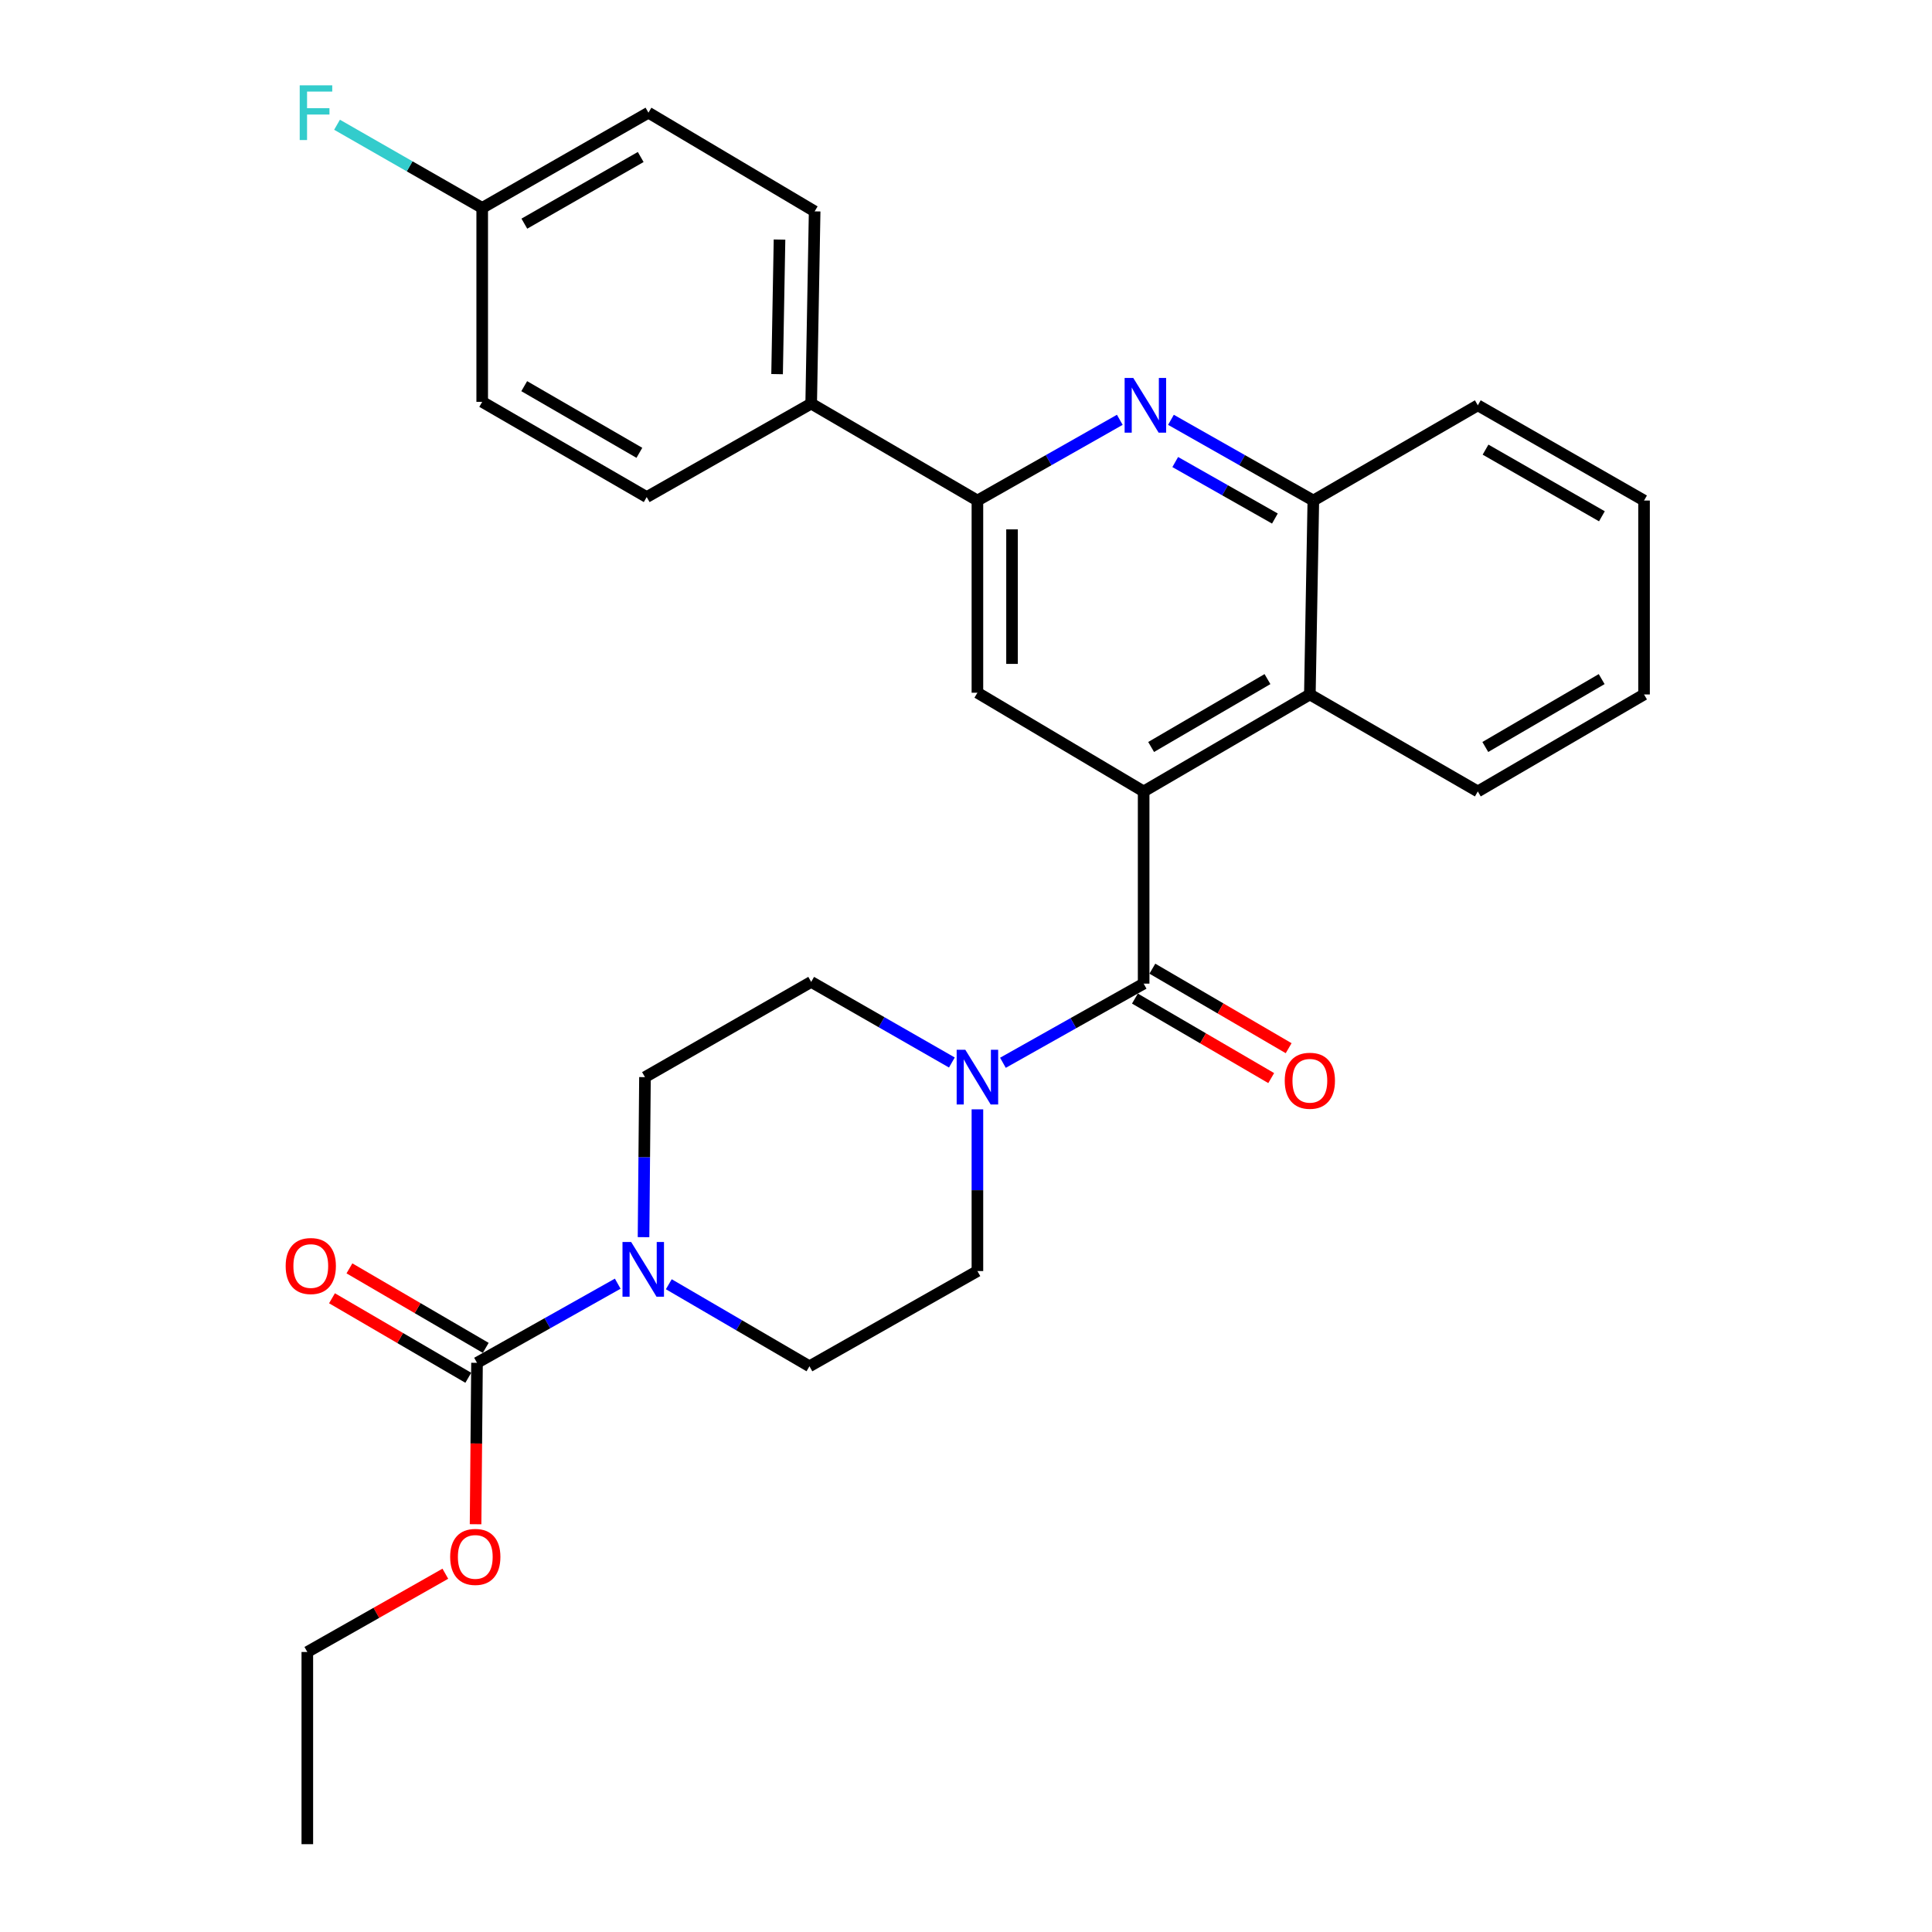 <?xml version='1.0' encoding='iso-8859-1'?>
<svg version='1.1' baseProfile='full'
              xmlns='http://www.w3.org/2000/svg'
                      xmlns:rdkit='http://www.rdkit.org/xml'
                      xmlns:xlink='http://www.w3.org/1999/xlink'
                  xml:space='preserve'
width='1000px' height='1000px' viewBox='0 0 1000 1000'>
<!-- END OF HEADER -->
<rect style='opacity:1.0;fill:#FFFFFF;stroke:none' width='1000' height='1000' x='0' y='0'> </rect>
<path class='bond-0' d='M 591.948,409.643 L 591.948,509.123' style='fill:none;fill-rule:evenodd;stroke:#000000;stroke-width:6px;stroke-linecap:butt;stroke-linejoin:miter;stroke-opacity:1' />
<path class='bond-1' d='M 591.948,409.643 L 505.908,358.555' style='fill:none;fill-rule:evenodd;stroke:#000000;stroke-width:6px;stroke-linecap:butt;stroke-linejoin:miter;stroke-opacity:1' />
<path class='bond-2' d='M 591.948,409.643 L 677.979,359.451' style='fill:none;fill-rule:evenodd;stroke:#000000;stroke-width:6px;stroke-linecap:butt;stroke-linejoin:miter;stroke-opacity:1' />
<path class='bond-2' d='M 595.823,386.637 L 656.044,351.502' style='fill:none;fill-rule:evenodd;stroke:#000000;stroke-width:6px;stroke-linecap:butt;stroke-linejoin:miter;stroke-opacity:1' />
<path class='bond-3' d='M 591.948,509.123 L 555.532,529.608' style='fill:none;fill-rule:evenodd;stroke:#000000;stroke-width:6px;stroke-linecap:butt;stroke-linejoin:miter;stroke-opacity:1' />
<path class='bond-3' d='M 555.532,529.608 L 519.116,550.094' style='fill:none;fill-rule:evenodd;stroke:#0000FF;stroke-width:6px;stroke-linecap:butt;stroke-linejoin:miter;stroke-opacity:1' />
<path class='bond-4' d='M 587.433,516.862 L 622.703,537.439' style='fill:none;fill-rule:evenodd;stroke:#000000;stroke-width:6px;stroke-linecap:butt;stroke-linejoin:miter;stroke-opacity:1' />
<path class='bond-4' d='M 622.703,537.439 L 657.974,558.017' style='fill:none;fill-rule:evenodd;stroke:#FF0000;stroke-width:6px;stroke-linecap:butt;stroke-linejoin:miter;stroke-opacity:1' />
<path class='bond-4' d='M 596.463,501.384 L 631.733,521.962' style='fill:none;fill-rule:evenodd;stroke:#000000;stroke-width:6px;stroke-linecap:butt;stroke-linejoin:miter;stroke-opacity:1' />
<path class='bond-4' d='M 631.733,521.962 L 667.003,542.54' style='fill:none;fill-rule:evenodd;stroke:#FF0000;stroke-width:6px;stroke-linecap:butt;stroke-linejoin:miter;stroke-opacity:1' />
<path class='bond-5' d='M 606.083,217.294 L 642.931,238.185' style='fill:none;fill-rule:evenodd;stroke:#0000FF;stroke-width:6px;stroke-linecap:butt;stroke-linejoin:miter;stroke-opacity:1' />
<path class='bond-5' d='M 642.931,238.185 L 679.78,259.075' style='fill:none;fill-rule:evenodd;stroke:#000000;stroke-width:6px;stroke-linecap:butt;stroke-linejoin:miter;stroke-opacity:1' />
<path class='bond-5' d='M 608.3,239.149 L 634.094,253.773' style='fill:none;fill-rule:evenodd;stroke:#0000FF;stroke-width:6px;stroke-linecap:butt;stroke-linejoin:miter;stroke-opacity:1' />
<path class='bond-5' d='M 634.094,253.773 L 659.888,268.396' style='fill:none;fill-rule:evenodd;stroke:#000000;stroke-width:6px;stroke-linecap:butt;stroke-linejoin:miter;stroke-opacity:1' />
<path class='bond-6' d='M 579.606,217.294 L 542.757,238.185' style='fill:none;fill-rule:evenodd;stroke:#0000FF;stroke-width:6px;stroke-linecap:butt;stroke-linejoin:miter;stroke-opacity:1' />
<path class='bond-6' d='M 542.757,238.185 L 505.908,259.075' style='fill:none;fill-rule:evenodd;stroke:#000000;stroke-width:6px;stroke-linecap:butt;stroke-linejoin:miter;stroke-opacity:1' />
<path class='bond-7' d='M 505.908,574.193 L 505.908,616.046' style='fill:none;fill-rule:evenodd;stroke:#0000FF;stroke-width:6px;stroke-linecap:butt;stroke-linejoin:miter;stroke-opacity:1' />
<path class='bond-7' d='M 505.908,616.046 L 505.908,657.899' style='fill:none;fill-rule:evenodd;stroke:#000000;stroke-width:6px;stroke-linecap:butt;stroke-linejoin:miter;stroke-opacity:1' />
<path class='bond-8' d='M 492.689,549.95 L 456.278,529.088' style='fill:none;fill-rule:evenodd;stroke:#0000FF;stroke-width:6px;stroke-linecap:butt;stroke-linejoin:miter;stroke-opacity:1' />
<path class='bond-8' d='M 456.278,529.088 L 419.868,508.227' style='fill:none;fill-rule:evenodd;stroke:#000000;stroke-width:6px;stroke-linecap:butt;stroke-linejoin:miter;stroke-opacity:1' />
<path class='bond-9' d='M 333.091,640.356 L 333.464,598.94' style='fill:none;fill-rule:evenodd;stroke:#0000FF;stroke-width:6px;stroke-linecap:butt;stroke-linejoin:miter;stroke-opacity:1' />
<path class='bond-9' d='M 333.464,598.94 L 333.837,557.524' style='fill:none;fill-rule:evenodd;stroke:#000000;stroke-width:6px;stroke-linecap:butt;stroke-linejoin:miter;stroke-opacity:1' />
<path class='bond-10' d='M 319.733,664.431 L 283.317,684.913' style='fill:none;fill-rule:evenodd;stroke:#0000FF;stroke-width:6px;stroke-linecap:butt;stroke-linejoin:miter;stroke-opacity:1' />
<path class='bond-10' d='M 283.317,684.913 L 246.901,705.394' style='fill:none;fill-rule:evenodd;stroke:#000000;stroke-width:6px;stroke-linecap:butt;stroke-linejoin:miter;stroke-opacity:1' />
<path class='bond-11' d='M 346.171,664.72 L 382.571,685.953' style='fill:none;fill-rule:evenodd;stroke:#0000FF;stroke-width:6px;stroke-linecap:butt;stroke-linejoin:miter;stroke-opacity:1' />
<path class='bond-11' d='M 382.571,685.953 L 418.972,707.186' style='fill:none;fill-rule:evenodd;stroke:#000000;stroke-width:6px;stroke-linecap:butt;stroke-linejoin:miter;stroke-opacity:1' />
<path class='bond-12' d='M 251.415,697.655 L 216.14,677.081' style='fill:none;fill-rule:evenodd;stroke:#000000;stroke-width:6px;stroke-linecap:butt;stroke-linejoin:miter;stroke-opacity:1' />
<path class='bond-12' d='M 216.14,677.081 L 180.865,656.507' style='fill:none;fill-rule:evenodd;stroke:#FF0000;stroke-width:6px;stroke-linecap:butt;stroke-linejoin:miter;stroke-opacity:1' />
<path class='bond-12' d='M 242.387,713.133 L 207.112,692.559' style='fill:none;fill-rule:evenodd;stroke:#000000;stroke-width:6px;stroke-linecap:butt;stroke-linejoin:miter;stroke-opacity:1' />
<path class='bond-12' d='M 207.112,692.559 L 171.837,671.985' style='fill:none;fill-rule:evenodd;stroke:#FF0000;stroke-width:6px;stroke-linecap:butt;stroke-linejoin:miter;stroke-opacity:1' />
<path class='bond-13' d='M 246.901,705.394 L 246.528,747.167' style='fill:none;fill-rule:evenodd;stroke:#000000;stroke-width:6px;stroke-linecap:butt;stroke-linejoin:miter;stroke-opacity:1' />
<path class='bond-13' d='M 246.528,747.167 L 246.155,788.94' style='fill:none;fill-rule:evenodd;stroke:#FF0000;stroke-width:6px;stroke-linecap:butt;stroke-linejoin:miter;stroke-opacity:1' />
<path class='bond-14' d='M 505.908,259.075 L 505.908,358.555' style='fill:none;fill-rule:evenodd;stroke:#000000;stroke-width:6px;stroke-linecap:butt;stroke-linejoin:miter;stroke-opacity:1' />
<path class='bond-14' d='M 523.827,273.997 L 523.827,343.633' style='fill:none;fill-rule:evenodd;stroke:#000000;stroke-width:6px;stroke-linecap:butt;stroke-linejoin:miter;stroke-opacity:1' />
<path class='bond-15' d='M 505.908,259.075 L 419.868,208.893' style='fill:none;fill-rule:evenodd;stroke:#000000;stroke-width:6px;stroke-linecap:butt;stroke-linejoin:miter;stroke-opacity:1' />
<path class='bond-16' d='M 677.979,359.451 L 679.78,259.075' style='fill:none;fill-rule:evenodd;stroke:#000000;stroke-width:6px;stroke-linecap:butt;stroke-linejoin:miter;stroke-opacity:1' />
<path class='bond-17' d='M 677.979,359.451 L 764.915,409.643' style='fill:none;fill-rule:evenodd;stroke:#000000;stroke-width:6px;stroke-linecap:butt;stroke-linejoin:miter;stroke-opacity:1' />
<path class='bond-18' d='M 679.78,259.075 L 764.915,209.789' style='fill:none;fill-rule:evenodd;stroke:#000000;stroke-width:6px;stroke-linecap:butt;stroke-linejoin:miter;stroke-opacity:1' />
<path class='bond-19' d='M 419.868,208.893 L 421.66,109.403' style='fill:none;fill-rule:evenodd;stroke:#000000;stroke-width:6px;stroke-linecap:butt;stroke-linejoin:miter;stroke-opacity:1' />
<path class='bond-19' d='M 402.22,193.647 L 403.475,124.004' style='fill:none;fill-rule:evenodd;stroke:#000000;stroke-width:6px;stroke-linecap:butt;stroke-linejoin:miter;stroke-opacity:1' />
<path class='bond-20' d='M 419.868,208.893 L 334.733,257.284' style='fill:none;fill-rule:evenodd;stroke:#000000;stroke-width:6px;stroke-linecap:butt;stroke-linejoin:miter;stroke-opacity:1' />
<path class='bond-21' d='M 505.908,657.899 L 418.972,707.186' style='fill:none;fill-rule:evenodd;stroke:#000000;stroke-width:6px;stroke-linecap:butt;stroke-linejoin:miter;stroke-opacity:1' />
<path class='bond-22' d='M 419.868,508.227 L 333.837,557.524' style='fill:none;fill-rule:evenodd;stroke:#000000;stroke-width:6px;stroke-linecap:butt;stroke-linejoin:miter;stroke-opacity:1' />
<path class='bond-23' d='M 421.66,109.403 L 335.629,58.325' style='fill:none;fill-rule:evenodd;stroke:#000000;stroke-width:6px;stroke-linecap:butt;stroke-linejoin:miter;stroke-opacity:1' />
<path class='bond-24' d='M 334.733,257.284 L 249.589,207.997' style='fill:none;fill-rule:evenodd;stroke:#000000;stroke-width:6px;stroke-linecap:butt;stroke-linejoin:miter;stroke-opacity:1' />
<path class='bond-24' d='M 330.939,234.383 L 271.338,199.882' style='fill:none;fill-rule:evenodd;stroke:#000000;stroke-width:6px;stroke-linecap:butt;stroke-linejoin:miter;stroke-opacity:1' />
<path class='bond-25' d='M 230.507,814.558 L 194.788,834.812' style='fill:none;fill-rule:evenodd;stroke:#FF0000;stroke-width:6px;stroke-linecap:butt;stroke-linejoin:miter;stroke-opacity:1' />
<path class='bond-25' d='M 194.788,834.812 L 159.069,855.066' style='fill:none;fill-rule:evenodd;stroke:#000000;stroke-width:6px;stroke-linecap:butt;stroke-linejoin:miter;stroke-opacity:1' />
<path class='bond-26' d='M 249.589,107.611 L 249.589,207.997' style='fill:none;fill-rule:evenodd;stroke:#000000;stroke-width:6px;stroke-linecap:butt;stroke-linejoin:miter;stroke-opacity:1' />
<path class='bond-27' d='M 249.589,107.611 L 212.018,86.09' style='fill:none;fill-rule:evenodd;stroke:#000000;stroke-width:6px;stroke-linecap:butt;stroke-linejoin:miter;stroke-opacity:1' />
<path class='bond-27' d='M 212.018,86.09 L 174.448,64.568' style='fill:none;fill-rule:evenodd;stroke:#33CCCC;stroke-width:6px;stroke-linecap:butt;stroke-linejoin:miter;stroke-opacity:1' />
<path class='bond-28' d='M 249.589,107.611 L 335.629,58.325' style='fill:none;fill-rule:evenodd;stroke:#000000;stroke-width:6px;stroke-linecap:butt;stroke-linejoin:miter;stroke-opacity:1' />
<path class='bond-28' d='M 271.402,115.767 L 331.63,81.266' style='fill:none;fill-rule:evenodd;stroke:#000000;stroke-width:6px;stroke-linecap:butt;stroke-linejoin:miter;stroke-opacity:1' />
<path class='bond-29' d='M 764.915,409.643 L 850.955,359.451' style='fill:none;fill-rule:evenodd;stroke:#000000;stroke-width:6px;stroke-linecap:butt;stroke-linejoin:miter;stroke-opacity:1' />
<path class='bond-29' d='M 768.792,386.637 L 829.02,351.502' style='fill:none;fill-rule:evenodd;stroke:#000000;stroke-width:6px;stroke-linecap:butt;stroke-linejoin:miter;stroke-opacity:1' />
<path class='bond-30' d='M 764.915,209.789 L 850.955,259.075' style='fill:none;fill-rule:evenodd;stroke:#000000;stroke-width:6px;stroke-linecap:butt;stroke-linejoin:miter;stroke-opacity:1' />
<path class='bond-30' d='M 768.914,232.73 L 829.142,267.231' style='fill:none;fill-rule:evenodd;stroke:#000000;stroke-width:6px;stroke-linecap:butt;stroke-linejoin:miter;stroke-opacity:1' />
<path class='bond-31' d='M 159.069,855.066 L 159.069,954.545' style='fill:none;fill-rule:evenodd;stroke:#000000;stroke-width:6px;stroke-linecap:butt;stroke-linejoin:miter;stroke-opacity:1' />
<path class='bond-32' d='M 850.955,359.451 L 850.955,259.075' style='fill:none;fill-rule:evenodd;stroke:#000000;stroke-width:6px;stroke-linecap:butt;stroke-linejoin:miter;stroke-opacity:1' />
<path  class='atom-2' d='M 586.584 195.629
L 595.864 210.629
Q 596.784 212.109, 598.264 214.789
Q 599.744 217.469, 599.824 217.629
L 599.824 195.629
L 603.584 195.629
L 603.584 223.949
L 599.704 223.949
L 589.744 207.549
Q 588.584 205.629, 587.344 203.429
Q 586.144 201.229, 585.784 200.549
L 585.784 223.949
L 582.104 223.949
L 582.104 195.629
L 586.584 195.629
' fill='#0000FF'/>
<path  class='atom-3' d='M 499.648 543.364
L 508.928 558.364
Q 509.848 559.844, 511.328 562.524
Q 512.808 565.204, 512.888 565.364
L 512.888 543.364
L 516.648 543.364
L 516.648 571.684
L 512.768 571.684
L 502.808 555.284
Q 501.648 553.364, 500.408 551.164
Q 499.208 548.964, 498.848 548.284
L 498.848 571.684
L 495.168 571.684
L 495.168 543.364
L 499.648 543.364
' fill='#0000FF'/>
<path  class='atom-4' d='M 326.681 642.843
L 335.961 657.843
Q 336.881 659.323, 338.361 662.003
Q 339.841 664.683, 339.921 664.843
L 339.921 642.843
L 343.681 642.843
L 343.681 671.163
L 339.801 671.163
L 329.841 654.763
Q 328.681 652.843, 327.441 650.643
Q 326.241 648.443, 325.881 647.763
L 325.881 671.163
L 322.201 671.163
L 322.201 642.843
L 326.681 642.843
' fill='#0000FF'/>
<path  class='atom-11' d='M 664.979 559.396
Q 664.979 552.596, 668.339 548.796
Q 671.699 544.996, 677.979 544.996
Q 684.259 544.996, 687.619 548.796
Q 690.979 552.596, 690.979 559.396
Q 690.979 566.276, 687.579 570.196
Q 684.179 574.076, 677.979 574.076
Q 671.739 574.076, 668.339 570.196
Q 664.979 566.316, 664.979 559.396
M 677.979 570.876
Q 682.299 570.876, 684.619 567.996
Q 686.979 565.076, 686.979 559.396
Q 686.979 553.836, 684.619 551.036
Q 682.299 548.196, 677.979 548.196
Q 673.659 548.196, 671.299 550.996
Q 668.979 553.796, 668.979 559.396
Q 668.979 565.116, 671.299 567.996
Q 673.659 570.876, 677.979 570.876
' fill='#FF0000'/>
<path  class='atom-16' d='M 147.861 655.291
Q 147.861 648.491, 151.221 644.691
Q 154.581 640.891, 160.861 640.891
Q 167.141 640.891, 170.501 644.691
Q 173.861 648.491, 173.861 655.291
Q 173.861 662.171, 170.461 666.091
Q 167.061 669.971, 160.861 669.971
Q 154.621 669.971, 151.221 666.091
Q 147.861 662.211, 147.861 655.291
M 160.861 666.771
Q 165.181 666.771, 167.501 663.891
Q 169.861 660.971, 169.861 655.291
Q 169.861 649.731, 167.501 646.931
Q 165.181 644.091, 160.861 644.091
Q 156.541 644.091, 154.181 646.891
Q 151.861 649.691, 151.861 655.291
Q 151.861 661.011, 154.181 663.891
Q 156.541 666.771, 160.861 666.771
' fill='#FF0000'/>
<path  class='atom-19' d='M 233.005 805.849
Q 233.005 799.049, 236.365 795.249
Q 239.725 791.449, 246.005 791.449
Q 252.285 791.449, 255.645 795.249
Q 259.005 799.049, 259.005 805.849
Q 259.005 812.729, 255.605 816.649
Q 252.205 820.529, 246.005 820.529
Q 239.765 820.529, 236.365 816.649
Q 233.005 812.769, 233.005 805.849
M 246.005 817.329
Q 250.325 817.329, 252.645 814.449
Q 255.005 811.529, 255.005 805.849
Q 255.005 800.289, 252.645 797.489
Q 250.325 794.649, 246.005 794.649
Q 241.685 794.649, 239.325 797.449
Q 237.005 800.249, 237.005 805.849
Q 237.005 811.569, 239.325 814.449
Q 241.685 817.329, 246.005 817.329
' fill='#FF0000'/>
<path  class='atom-23' d='M 155.129 44.165
L 171.969 44.165
L 171.969 47.405
L 158.929 47.405
L 158.929 56.005
L 170.529 56.005
L 170.529 59.285
L 158.929 59.285
L 158.929 72.485
L 155.129 72.485
L 155.129 44.165
' fill='#33CCCC'/>
</svg>
